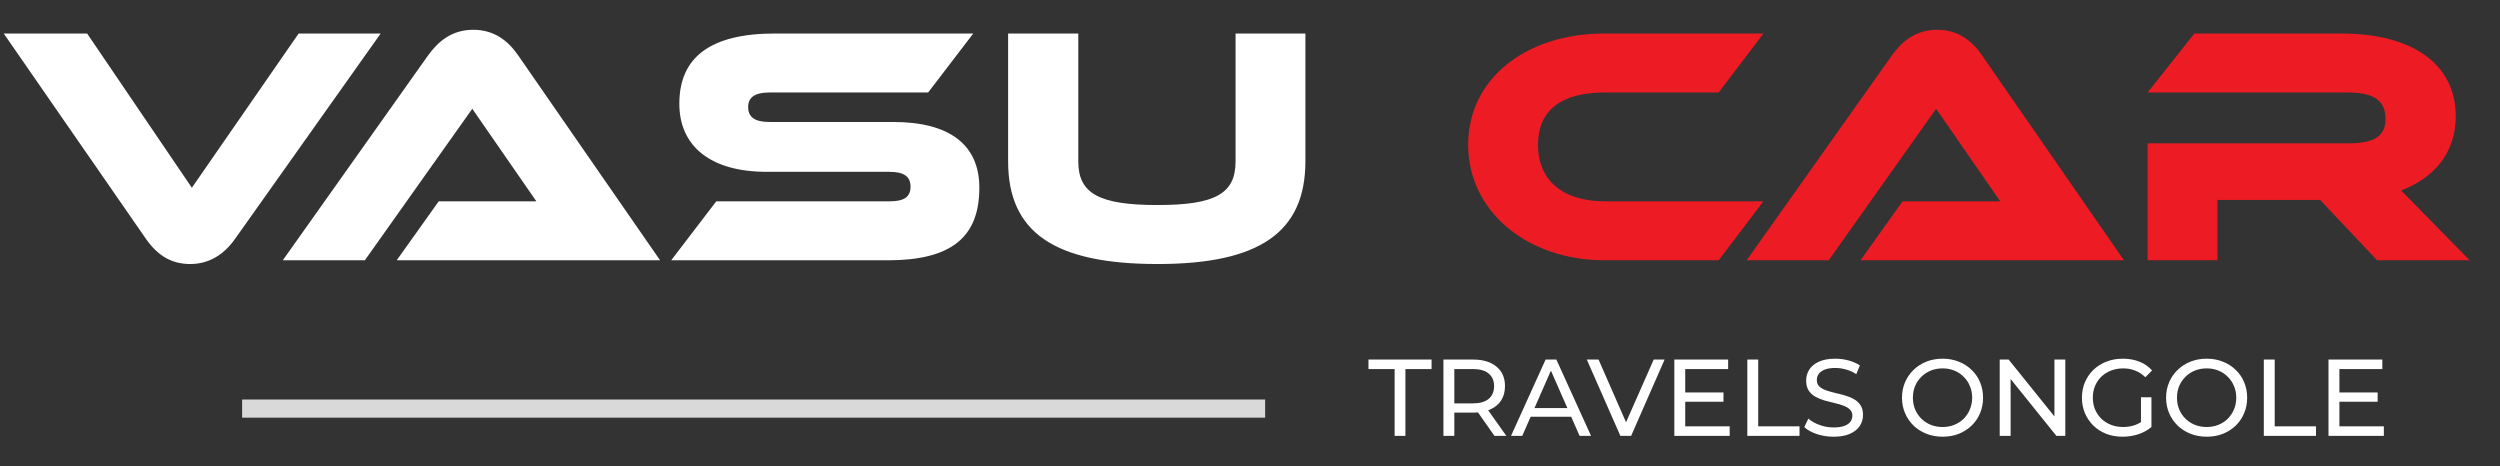<svg width="413" height="77" viewBox="0 0 413 77" fill="none" xmlns="http://www.w3.org/2000/svg">
<rect x="0" y="0" width="413" height="77" fill="#333333" stroke="none"/>
<path d="M230.392 72V60.966H226.072V59.4H236.494V60.966H232.174V72H230.392ZM238.454 72V59.4H243.368C245 59.4 246.284 59.79 247.22 60.57C248.156 61.338 248.624 62.412 248.624 63.792C248.624 64.704 248.414 65.49 247.994 66.15C247.574 66.798 246.974 67.296 246.194 67.644C245.414 67.992 244.472 68.166 243.368 68.166H239.444L240.254 67.338V72H238.454ZM246.878 72L243.674 67.428H245.6L248.84 72H246.878ZM240.254 67.518L239.444 66.636H243.314C244.466 66.636 245.336 66.39 245.924 65.898C246.524 65.394 246.824 64.692 246.824 63.792C246.824 62.892 246.524 62.196 245.924 61.704C245.336 61.212 244.466 60.966 243.314 60.966H239.444L240.254 60.066V67.518ZM249.625 72L255.331 59.4H257.113L262.837 72H260.947L255.853 60.408H256.573L251.479 72H249.625ZM252.055 68.85L252.541 67.41H259.633L260.155 68.85H252.055ZM267.684 72L262.14 59.4H264.084L269.178 71.028H268.062L273.192 59.4H274.992L269.466 72H267.684ZM276.599 72V59.4H285.491V60.966H278.399V70.434H285.743V72H276.599ZM278.237 66.366V64.836H284.717V66.366H278.237ZM288.658 72V59.4H290.458V70.434H297.28V72H288.658ZM302.894 72.144C301.934 72.144 301.016 72 300.14 71.712C299.264 71.412 298.574 71.028 298.07 70.56L298.736 69.156C299.216 69.576 299.828 69.924 300.572 70.2C301.316 70.476 302.09 70.614 302.894 70.614C303.626 70.614 304.22 70.53 304.676 70.362C305.132 70.194 305.468 69.966 305.684 69.678C305.9 69.378 306.008 69.042 306.008 68.67C306.008 68.238 305.864 67.89 305.576 67.626C305.3 67.362 304.934 67.152 304.478 66.996C304.034 66.828 303.542 66.684 303.002 66.564C302.462 66.444 301.916 66.306 301.364 66.15C300.824 65.982 300.326 65.772 299.87 65.52C299.426 65.268 299.066 64.932 298.79 64.512C298.514 64.08 298.376 63.528 298.376 62.856C298.376 62.208 298.544 61.614 298.88 61.074C299.228 60.522 299.756 60.084 300.464 59.76C301.184 59.424 302.096 59.256 303.2 59.256C303.932 59.256 304.658 59.352 305.378 59.544C306.098 59.736 306.722 60.012 307.25 60.372L306.656 61.812C306.116 61.452 305.546 61.194 304.946 61.038C304.346 60.87 303.764 60.786 303.2 60.786C302.492 60.786 301.91 60.876 301.454 61.056C300.998 61.236 300.662 61.476 300.446 61.776C300.242 62.076 300.14 62.412 300.14 62.784C300.14 63.228 300.278 63.582 300.554 63.846C300.842 64.11 301.208 64.32 301.652 64.476C302.108 64.632 302.606 64.776 303.146 64.908C303.686 65.028 304.226 65.166 304.766 65.322C305.318 65.478 305.816 65.682 306.26 65.934C306.716 66.186 307.082 66.522 307.358 66.942C307.634 67.362 307.772 67.902 307.772 68.562C307.772 69.198 307.598 69.792 307.25 70.344C306.902 70.884 306.362 71.322 305.63 71.658C304.91 71.982 303.998 72.144 302.894 72.144ZM320.924 72.144C319.964 72.144 319.07 71.982 318.242 71.658C317.426 71.334 316.718 70.884 316.118 70.308C315.518 69.72 315.05 69.036 314.714 68.256C314.378 67.476 314.21 66.624 314.21 65.7C314.21 64.776 314.378 63.924 314.714 63.144C315.05 62.364 315.518 61.686 316.118 61.11C316.718 60.522 317.426 60.066 318.242 59.742C319.058 59.418 319.952 59.256 320.924 59.256C321.884 59.256 322.766 59.418 323.57 59.742C324.386 60.054 325.094 60.504 325.694 61.092C326.306 61.668 326.774 62.346 327.098 63.126C327.434 63.906 327.602 64.764 327.602 65.7C327.602 66.636 327.434 67.494 327.098 68.274C326.774 69.054 326.306 69.738 325.694 70.326C325.094 70.902 324.386 71.352 323.57 71.676C322.766 71.988 321.884 72.144 320.924 72.144ZM320.924 70.542C321.62 70.542 322.262 70.422 322.85 70.182C323.45 69.942 323.966 69.606 324.398 69.174C324.842 68.73 325.184 68.214 325.424 67.626C325.676 67.038 325.802 66.396 325.802 65.7C325.802 65.004 325.676 64.362 325.424 63.774C325.184 63.186 324.842 62.676 324.398 62.244C323.966 61.8 323.45 61.458 322.85 61.218C322.262 60.978 321.62 60.858 320.924 60.858C320.216 60.858 319.562 60.978 318.962 61.218C318.374 61.458 317.858 61.8 317.414 62.244C316.97 62.676 316.622 63.186 316.37 63.774C316.13 64.362 316.01 65.004 316.01 65.7C316.01 66.396 316.13 67.038 316.37 67.626C316.622 68.214 316.97 68.73 317.414 69.174C317.858 69.606 318.374 69.942 318.962 70.182C319.562 70.422 320.216 70.542 320.924 70.542ZM330.353 72V59.4H331.829L340.163 69.75H339.389V59.4H341.189V72H339.713L331.379 61.65H332.153V72H330.353ZM350.648 72.144C349.676 72.144 348.782 71.988 347.966 71.676C347.15 71.352 346.442 70.902 345.842 70.326C345.242 69.738 344.774 69.054 344.438 68.274C344.102 67.494 343.934 66.636 343.934 65.7C343.934 64.764 344.102 63.906 344.438 63.126C344.774 62.346 345.242 61.668 345.842 61.092C346.454 60.504 347.168 60.054 347.984 59.742C348.8 59.418 349.7 59.256 350.684 59.256C351.68 59.256 352.592 59.418 353.42 59.742C354.248 60.066 354.95 60.552 355.526 61.2L354.41 62.316C353.894 61.812 353.33 61.446 352.718 61.218C352.118 60.978 351.464 60.858 350.756 60.858C350.036 60.858 349.364 60.978 348.74 61.218C348.128 61.458 347.594 61.794 347.138 62.226C346.694 62.658 346.346 63.174 346.094 63.774C345.854 64.362 345.734 65.004 345.734 65.7C345.734 66.384 345.854 67.026 346.094 67.626C346.346 68.214 346.694 68.73 347.138 69.174C347.594 69.606 348.128 69.942 348.74 70.182C349.352 70.422 350.018 70.542 350.738 70.542C351.41 70.542 352.052 70.44 352.664 70.236C353.288 70.02 353.864 69.666 354.392 69.174L355.418 70.542C354.794 71.07 354.062 71.472 353.222 71.748C352.394 72.012 351.536 72.144 350.648 72.144ZM355.418 70.542L353.69 70.308V65.628H355.418V70.542ZM364.553 72.144C363.593 72.144 362.699 71.982 361.871 71.658C361.055 71.334 360.347 70.884 359.747 70.308C359.147 69.72 358.679 69.036 358.343 68.256C358.007 67.476 357.839 66.624 357.839 65.7C357.839 64.776 358.007 63.924 358.343 63.144C358.679 62.364 359.147 61.686 359.747 61.11C360.347 60.522 361.055 60.066 361.871 59.742C362.687 59.418 363.581 59.256 364.553 59.256C365.513 59.256 366.395 59.418 367.199 59.742C368.015 60.054 368.723 60.504 369.323 61.092C369.935 61.668 370.403 62.346 370.727 63.126C371.063 63.906 371.231 64.764 371.231 65.7C371.231 66.636 371.063 67.494 370.727 68.274C370.403 69.054 369.935 69.738 369.323 70.326C368.723 70.902 368.015 71.352 367.199 71.676C366.395 71.988 365.513 72.144 364.553 72.144ZM364.553 70.542C365.249 70.542 365.891 70.422 366.479 70.182C367.079 69.942 367.595 69.606 368.027 69.174C368.471 68.73 368.813 68.214 369.053 67.626C369.305 67.038 369.431 66.396 369.431 65.7C369.431 65.004 369.305 64.362 369.053 63.774C368.813 63.186 368.471 62.676 368.027 62.244C367.595 61.8 367.079 61.458 366.479 61.218C365.891 60.978 365.249 60.858 364.553 60.858C363.845 60.858 363.191 60.978 362.591 61.218C362.003 61.458 361.487 61.8 361.043 62.244C360.599 62.676 360.251 63.186 359.999 63.774C359.759 64.362 359.639 65.004 359.639 65.7C359.639 66.396 359.759 67.038 359.999 67.626C360.251 68.214 360.599 68.73 361.043 69.174C361.487 69.606 362.003 69.942 362.591 70.182C363.191 70.422 363.845 70.542 364.553 70.542ZM373.982 72V59.4H375.782V70.434H382.604V72H373.982ZM384.669 72V59.4H393.561V60.966H386.469V70.434H393.813V72H384.669ZM386.307 66.366V64.836H392.787V66.366H386.307Z" fill="white"/>
<rect width="169" height="3" transform="matrix(1 0 0 -1 40 69)" fill="#D9D9D9"/>
<path d="M62.888 5.536L38.864 39.416C36.904 42.216 34.384 43.616 31.416 43.616C28.448 43.616 26.096 42.328 24.08 39.416L0.616 5.536H14.392L31.696 31.016L49.336 5.536H62.888ZM109.046 43H65.534L72.478 33.256H88.606L78.022 17.968L60.27 43H46.718L70.742 9.12C72.366 6.88 74.606 4.92 78.19 4.92C81.662 4.92 83.958 6.768 85.582 9.12L109.046 43ZM146.667 43H110.883L118.331 33.256H147.003C149.355 33.256 150.419 32.528 150.419 30.848C150.419 29.112 149.299 28.384 146.891 28.384H126.619C117.491 28.384 112.227 24.24 112.227 17.128C112.227 9.4 117.435 5.536 128.019 5.536H160.779L153.331 15.28H127.123C124.715 15.28 123.595 16.064 123.595 17.688C123.595 19.368 124.715 20.152 127.123 20.152H147.563C156.859 20.152 161.787 23.904 161.787 31.016C161.787 39.248 157.083 43 146.667 43ZM204.116 26.648V5.536H215.652V26.648C215.652 38.352 208.092 43.616 191.236 43.616C174.212 43.616 166.54 38.408 166.54 26.648V5.536H178.132V26.648C178.132 31.968 181.548 33.872 191.236 33.872C200.812 33.872 204.116 31.968 204.116 26.648Z" fill="url(#paint0_linear_604_168)"/>
<path d="M283.924 43H265.108C252.172 43 242.54 34.824 242.54 23.904C242.54 13.152 251.892 5.536 265.108 5.536H291.316L283.924 15.28H265.108C257.884 15.28 254.076 18.248 254.076 23.904C254.076 29.784 258.164 33.256 265.108 33.256H291.316L283.924 43ZM350.874 43H307.362L314.306 33.256H330.434L319.85 17.968L302.098 43H288.546L312.57 9.12C314.194 6.88 316.434 4.92 320.018 4.92C323.49 4.92 325.786 6.768 327.41 9.12L350.874 43ZM405.687 19.2C405.687 25.024 402.383 29.28 396.671 31.464L407.983 43H392.695L383.287 33.032H366.319V43H354.783V23.68H387.991C392.247 23.68 394.095 22.448 394.095 19.648C394.095 16.624 392.135 15.28 387.935 15.28H354.783L362.511 5.536H386.815C398.575 5.536 405.687 10.632 405.687 19.2Z" fill="url(#paint1_linear_604_168)"/>
<defs>
<linearGradient id="paint0_linear_604_168" x1="0" y1="27.5" x2="413" y2="27.5" gradientUnits="userSpaceOnUse">
<stop offset="1" stop-color="white"/>
</linearGradient>
<linearGradient id="paint1_linear_604_168" x1="0" y1="27.5" x2="413" y2="27.5" gradientUnits="userSpaceOnUse">
<stop offset="1" stop-color="#ED1C24"/>
</linearGradient>
</defs>
</svg>
